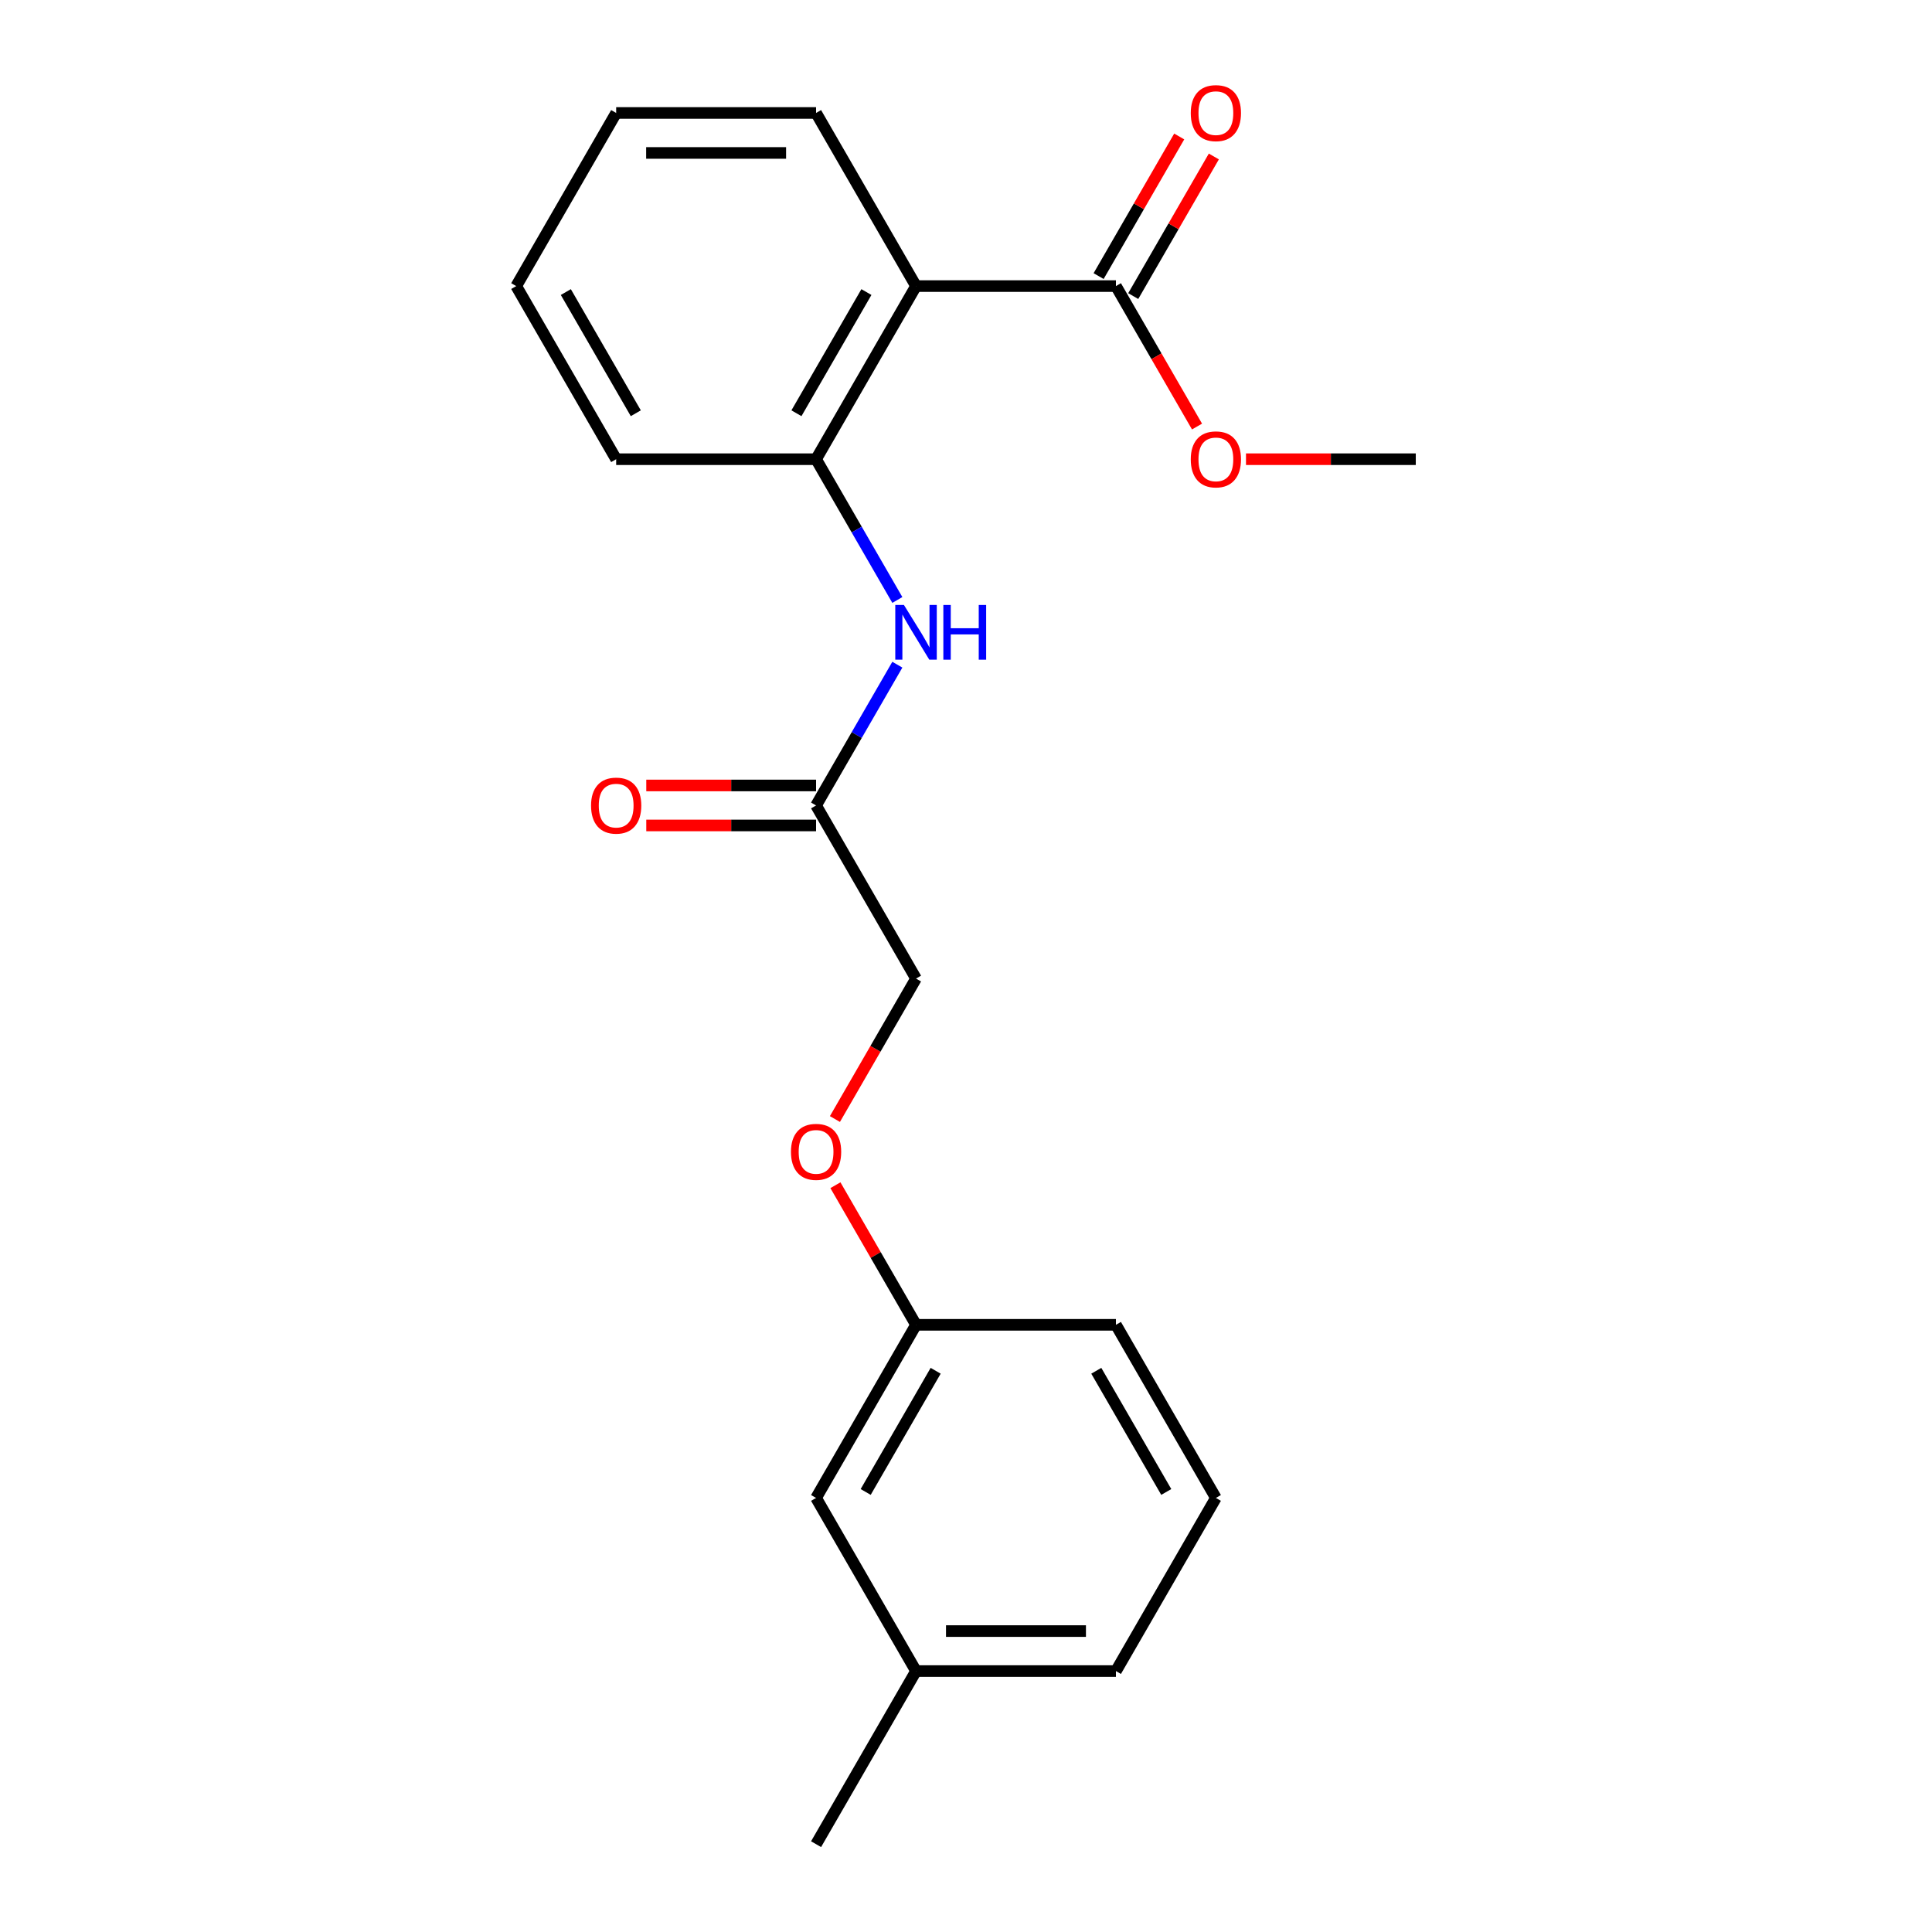 <?xml version='1.0' encoding='iso-8859-1'?>
<svg version='1.1' baseProfile='full'
              xmlns='http://www.w3.org/2000/svg'
                      xmlns:rdkit='http://www.rdkit.org/xml'
                      xmlns:xlink='http://www.w3.org/1999/xlink'
                  xml:space='preserve'
width='1000px' height='1000px' viewBox='0 0 1000 1000'>
<!-- END OF HEADER -->
<rect style='opacity:1.0;fill:#FFFFFF;stroke:none' width='1000' height='1000' x='0' y='0'> </rect>
<path class='bond-0' d='M 474.133,148.078 L 422.398,237.685' style='fill:none;fill-rule:evenodd;stroke:#000000;stroke-width:6px;stroke-linecap:butt;stroke-linejoin:miter;stroke-opacity:1' />
<path class='bond-0' d='M 448.451,151.172 L 412.236,213.897' style='fill:none;fill-rule:evenodd;stroke:#000000;stroke-width:6px;stroke-linecap:butt;stroke-linejoin:miter;stroke-opacity:1' />
<path class='bond-1' d='M 474.133,148.078 L 577.602,148.078' style='fill:none;fill-rule:evenodd;stroke:#000000;stroke-width:6px;stroke-linecap:butt;stroke-linejoin:miter;stroke-opacity:1' />
<path class='bond-11' d='M 474.133,148.078 L 422.398,58.47' style='fill:none;fill-rule:evenodd;stroke:#000000;stroke-width:6px;stroke-linecap:butt;stroke-linejoin:miter;stroke-opacity:1' />
<path class='bond-2' d='M 422.398,237.685 L 443.431,274.116' style='fill:none;fill-rule:evenodd;stroke:#000000;stroke-width:6px;stroke-linecap:butt;stroke-linejoin:miter;stroke-opacity:1' />
<path class='bond-2' d='M 443.431,274.116 L 464.464,310.546' style='fill:none;fill-rule:evenodd;stroke:#0000FF;stroke-width:6px;stroke-linecap:butt;stroke-linejoin:miter;stroke-opacity:1' />
<path class='bond-13' d='M 422.398,237.685 L 318.928,237.685' style='fill:none;fill-rule:evenodd;stroke:#000000;stroke-width:6px;stroke-linecap:butt;stroke-linejoin:miter;stroke-opacity:1' />
<path class='bond-4' d='M 586.563,153.251 L 607.423,117.121' style='fill:none;fill-rule:evenodd;stroke:#000000;stroke-width:6px;stroke-linecap:butt;stroke-linejoin:miter;stroke-opacity:1' />
<path class='bond-4' d='M 607.423,117.121 L 628.283,80.99' style='fill:none;fill-rule:evenodd;stroke:#FF0000;stroke-width:6px;stroke-linecap:butt;stroke-linejoin:miter;stroke-opacity:1' />
<path class='bond-4' d='M 568.642,142.904 L 589.502,106.774' style='fill:none;fill-rule:evenodd;stroke:#000000;stroke-width:6px;stroke-linecap:butt;stroke-linejoin:miter;stroke-opacity:1' />
<path class='bond-4' d='M 589.502,106.774 L 610.361,70.643' style='fill:none;fill-rule:evenodd;stroke:#FF0000;stroke-width:6px;stroke-linecap:butt;stroke-linejoin:miter;stroke-opacity:1' />
<path class='bond-8' d='M 577.602,148.078 L 598.589,184.428' style='fill:none;fill-rule:evenodd;stroke:#000000;stroke-width:6px;stroke-linecap:butt;stroke-linejoin:miter;stroke-opacity:1' />
<path class='bond-8' d='M 598.589,184.428 L 619.576,220.778' style='fill:none;fill-rule:evenodd;stroke:#FF0000;stroke-width:6px;stroke-linecap:butt;stroke-linejoin:miter;stroke-opacity:1' />
<path class='bond-3' d='M 464.464,344.039 L 443.431,380.47' style='fill:none;fill-rule:evenodd;stroke:#0000FF;stroke-width:6px;stroke-linecap:butt;stroke-linejoin:miter;stroke-opacity:1' />
<path class='bond-3' d='M 443.431,380.47 L 422.398,416.9' style='fill:none;fill-rule:evenodd;stroke:#000000;stroke-width:6px;stroke-linecap:butt;stroke-linejoin:miter;stroke-opacity:1' />
<path class='bond-5' d='M 422.398,406.553 L 378.456,406.553' style='fill:none;fill-rule:evenodd;stroke:#000000;stroke-width:6px;stroke-linecap:butt;stroke-linejoin:miter;stroke-opacity:1' />
<path class='bond-5' d='M 378.456,406.553 L 334.514,406.553' style='fill:none;fill-rule:evenodd;stroke:#FF0000;stroke-width:6px;stroke-linecap:butt;stroke-linejoin:miter;stroke-opacity:1' />
<path class='bond-5' d='M 422.398,427.247 L 378.456,427.247' style='fill:none;fill-rule:evenodd;stroke:#000000;stroke-width:6px;stroke-linecap:butt;stroke-linejoin:miter;stroke-opacity:1' />
<path class='bond-5' d='M 378.456,427.247 L 334.514,427.247' style='fill:none;fill-rule:evenodd;stroke:#FF0000;stroke-width:6px;stroke-linecap:butt;stroke-linejoin:miter;stroke-opacity:1' />
<path class='bond-7' d='M 422.398,416.9 L 474.133,506.508' style='fill:none;fill-rule:evenodd;stroke:#000000;stroke-width:6px;stroke-linecap:butt;stroke-linejoin:miter;stroke-opacity:1' />
<path class='bond-6' d='M 432.159,579.209 L 453.146,542.858' style='fill:none;fill-rule:evenodd;stroke:#FF0000;stroke-width:6px;stroke-linecap:butt;stroke-linejoin:miter;stroke-opacity:1' />
<path class='bond-6' d='M 453.146,542.858 L 474.133,506.508' style='fill:none;fill-rule:evenodd;stroke:#000000;stroke-width:6px;stroke-linecap:butt;stroke-linejoin:miter;stroke-opacity:1' />
<path class='bond-9' d='M 432.413,613.462 L 453.273,649.592' style='fill:none;fill-rule:evenodd;stroke:#FF0000;stroke-width:6px;stroke-linecap:butt;stroke-linejoin:miter;stroke-opacity:1' />
<path class='bond-9' d='M 453.273,649.592 L 474.133,685.723' style='fill:none;fill-rule:evenodd;stroke:#000000;stroke-width:6px;stroke-linecap:butt;stroke-linejoin:miter;stroke-opacity:1' />
<path class='bond-17' d='M 644.924,237.685 L 688.866,237.685' style='fill:none;fill-rule:evenodd;stroke:#FF0000;stroke-width:6px;stroke-linecap:butt;stroke-linejoin:miter;stroke-opacity:1' />
<path class='bond-17' d='M 688.866,237.685 L 732.807,237.685' style='fill:none;fill-rule:evenodd;stroke:#000000;stroke-width:6px;stroke-linecap:butt;stroke-linejoin:miter;stroke-opacity:1' />
<path class='bond-10' d='M 474.133,685.723 L 422.398,775.33' style='fill:none;fill-rule:evenodd;stroke:#000000;stroke-width:6px;stroke-linecap:butt;stroke-linejoin:miter;stroke-opacity:1' />
<path class='bond-10' d='M 484.294,709.511 L 448.079,772.236' style='fill:none;fill-rule:evenodd;stroke:#000000;stroke-width:6px;stroke-linecap:butt;stroke-linejoin:miter;stroke-opacity:1' />
<path class='bond-15' d='M 474.133,685.723 L 577.602,685.723' style='fill:none;fill-rule:evenodd;stroke:#000000;stroke-width:6px;stroke-linecap:butt;stroke-linejoin:miter;stroke-opacity:1' />
<path class='bond-12' d='M 422.398,775.33 L 474.133,864.938' style='fill:none;fill-rule:evenodd;stroke:#000000;stroke-width:6px;stroke-linecap:butt;stroke-linejoin:miter;stroke-opacity:1' />
<path class='bond-19' d='M 422.398,58.47 L 318.928,58.47' style='fill:none;fill-rule:evenodd;stroke:#000000;stroke-width:6px;stroke-linecap:butt;stroke-linejoin:miter;stroke-opacity:1' />
<path class='bond-19' d='M 406.877,79.164 L 334.448,79.164' style='fill:none;fill-rule:evenodd;stroke:#000000;stroke-width:6px;stroke-linecap:butt;stroke-linejoin:miter;stroke-opacity:1' />
<path class='bond-18' d='M 474.133,864.938 L 422.398,954.545' style='fill:none;fill-rule:evenodd;stroke:#000000;stroke-width:6px;stroke-linecap:butt;stroke-linejoin:miter;stroke-opacity:1' />
<path class='bond-22' d='M 474.133,864.938 L 577.602,864.938' style='fill:none;fill-rule:evenodd;stroke:#000000;stroke-width:6px;stroke-linecap:butt;stroke-linejoin:miter;stroke-opacity:1' />
<path class='bond-22' d='M 489.653,844.244 L 562.082,844.244' style='fill:none;fill-rule:evenodd;stroke:#000000;stroke-width:6px;stroke-linecap:butt;stroke-linejoin:miter;stroke-opacity:1' />
<path class='bond-21' d='M 318.928,237.685 L 267.193,148.078' style='fill:none;fill-rule:evenodd;stroke:#000000;stroke-width:6px;stroke-linecap:butt;stroke-linejoin:miter;stroke-opacity:1' />
<path class='bond-21' d='M 329.089,213.897 L 292.875,151.172' style='fill:none;fill-rule:evenodd;stroke:#000000;stroke-width:6px;stroke-linecap:butt;stroke-linejoin:miter;stroke-opacity:1' />
<path class='bond-14' d='M 629.337,775.33 L 577.602,685.723' style='fill:none;fill-rule:evenodd;stroke:#000000;stroke-width:6px;stroke-linecap:butt;stroke-linejoin:miter;stroke-opacity:1' />
<path class='bond-14' d='M 603.656,772.236 L 567.441,709.511' style='fill:none;fill-rule:evenodd;stroke:#000000;stroke-width:6px;stroke-linecap:butt;stroke-linejoin:miter;stroke-opacity:1' />
<path class='bond-16' d='M 629.337,775.33 L 577.602,864.938' style='fill:none;fill-rule:evenodd;stroke:#000000;stroke-width:6px;stroke-linecap:butt;stroke-linejoin:miter;stroke-opacity:1' />
<path class='bond-20' d='M 318.928,58.47 L 267.193,148.078' style='fill:none;fill-rule:evenodd;stroke:#000000;stroke-width:6px;stroke-linecap:butt;stroke-linejoin:miter;stroke-opacity:1' />
<path  class='atom-3' d='M 467.873 313.133
L 477.153 328.133
Q 478.073 329.613, 479.553 332.293
Q 481.033 334.973, 481.113 335.133
L 481.113 313.133
L 484.873 313.133
L 484.873 341.453
L 480.993 341.453
L 471.033 325.053
Q 469.873 323.133, 468.633 320.933
Q 467.433 318.733, 467.073 318.053
L 467.073 341.453
L 463.393 341.453
L 463.393 313.133
L 467.873 313.133
' fill='#0000FF'/>
<path  class='atom-3' d='M 488.273 313.133
L 492.113 313.133
L 492.113 325.173
L 506.593 325.173
L 506.593 313.133
L 510.433 313.133
L 510.433 341.453
L 506.593 341.453
L 506.593 328.373
L 492.113 328.373
L 492.113 341.453
L 488.273 341.453
L 488.273 313.133
' fill='#0000FF'/>
<path  class='atom-5' d='M 616.337 58.55
Q 616.337 51.75, 619.697 47.95
Q 623.057 44.15, 629.337 44.15
Q 635.617 44.15, 638.977 47.95
Q 642.337 51.75, 642.337 58.55
Q 642.337 65.43, 638.937 69.35
Q 635.537 73.23, 629.337 73.23
Q 623.097 73.23, 619.697 69.35
Q 616.337 65.47, 616.337 58.55
M 629.337 70.03
Q 633.657 70.03, 635.977 67.15
Q 638.337 64.23, 638.337 58.55
Q 638.337 52.99, 635.977 50.19
Q 633.657 47.35, 629.337 47.35
Q 625.017 47.35, 622.657 50.15
Q 620.337 52.95, 620.337 58.55
Q 620.337 64.27, 622.657 67.15
Q 625.017 70.03, 629.337 70.03
' fill='#FF0000'/>
<path  class='atom-6' d='M 305.928 416.98
Q 305.928 410.18, 309.288 406.38
Q 312.648 402.58, 318.928 402.58
Q 325.208 402.58, 328.568 406.38
Q 331.928 410.18, 331.928 416.98
Q 331.928 423.86, 328.528 427.78
Q 325.128 431.66, 318.928 431.66
Q 312.688 431.66, 309.288 427.78
Q 305.928 423.9, 305.928 416.98
M 318.928 428.46
Q 323.248 428.46, 325.568 425.58
Q 327.928 422.66, 327.928 416.98
Q 327.928 411.42, 325.568 408.62
Q 323.248 405.78, 318.928 405.78
Q 314.608 405.78, 312.248 408.58
Q 309.928 411.38, 309.928 416.98
Q 309.928 422.7, 312.248 425.58
Q 314.608 428.46, 318.928 428.46
' fill='#FF0000'/>
<path  class='atom-7' d='M 409.398 596.195
Q 409.398 589.395, 412.758 585.595
Q 416.118 581.795, 422.398 581.795
Q 428.678 581.795, 432.038 585.595
Q 435.398 589.395, 435.398 596.195
Q 435.398 603.075, 431.998 606.995
Q 428.598 610.875, 422.398 610.875
Q 416.158 610.875, 412.758 606.995
Q 409.398 603.115, 409.398 596.195
M 422.398 607.675
Q 426.718 607.675, 429.038 604.795
Q 431.398 601.875, 431.398 596.195
Q 431.398 590.635, 429.038 587.835
Q 426.718 584.995, 422.398 584.995
Q 418.078 584.995, 415.718 587.795
Q 413.398 590.595, 413.398 596.195
Q 413.398 601.915, 415.718 604.795
Q 418.078 607.675, 422.398 607.675
' fill='#FF0000'/>
<path  class='atom-9' d='M 616.337 237.765
Q 616.337 230.965, 619.697 227.165
Q 623.057 223.365, 629.337 223.365
Q 635.617 223.365, 638.977 227.165
Q 642.337 230.965, 642.337 237.765
Q 642.337 244.645, 638.937 248.565
Q 635.537 252.445, 629.337 252.445
Q 623.097 252.445, 619.697 248.565
Q 616.337 244.685, 616.337 237.765
M 629.337 249.245
Q 633.657 249.245, 635.977 246.365
Q 638.337 243.445, 638.337 237.765
Q 638.337 232.205, 635.977 229.405
Q 633.657 226.565, 629.337 226.565
Q 625.017 226.565, 622.657 229.365
Q 620.337 232.165, 620.337 237.765
Q 620.337 243.485, 622.657 246.365
Q 625.017 249.245, 629.337 249.245
' fill='#FF0000'/>
</svg>
